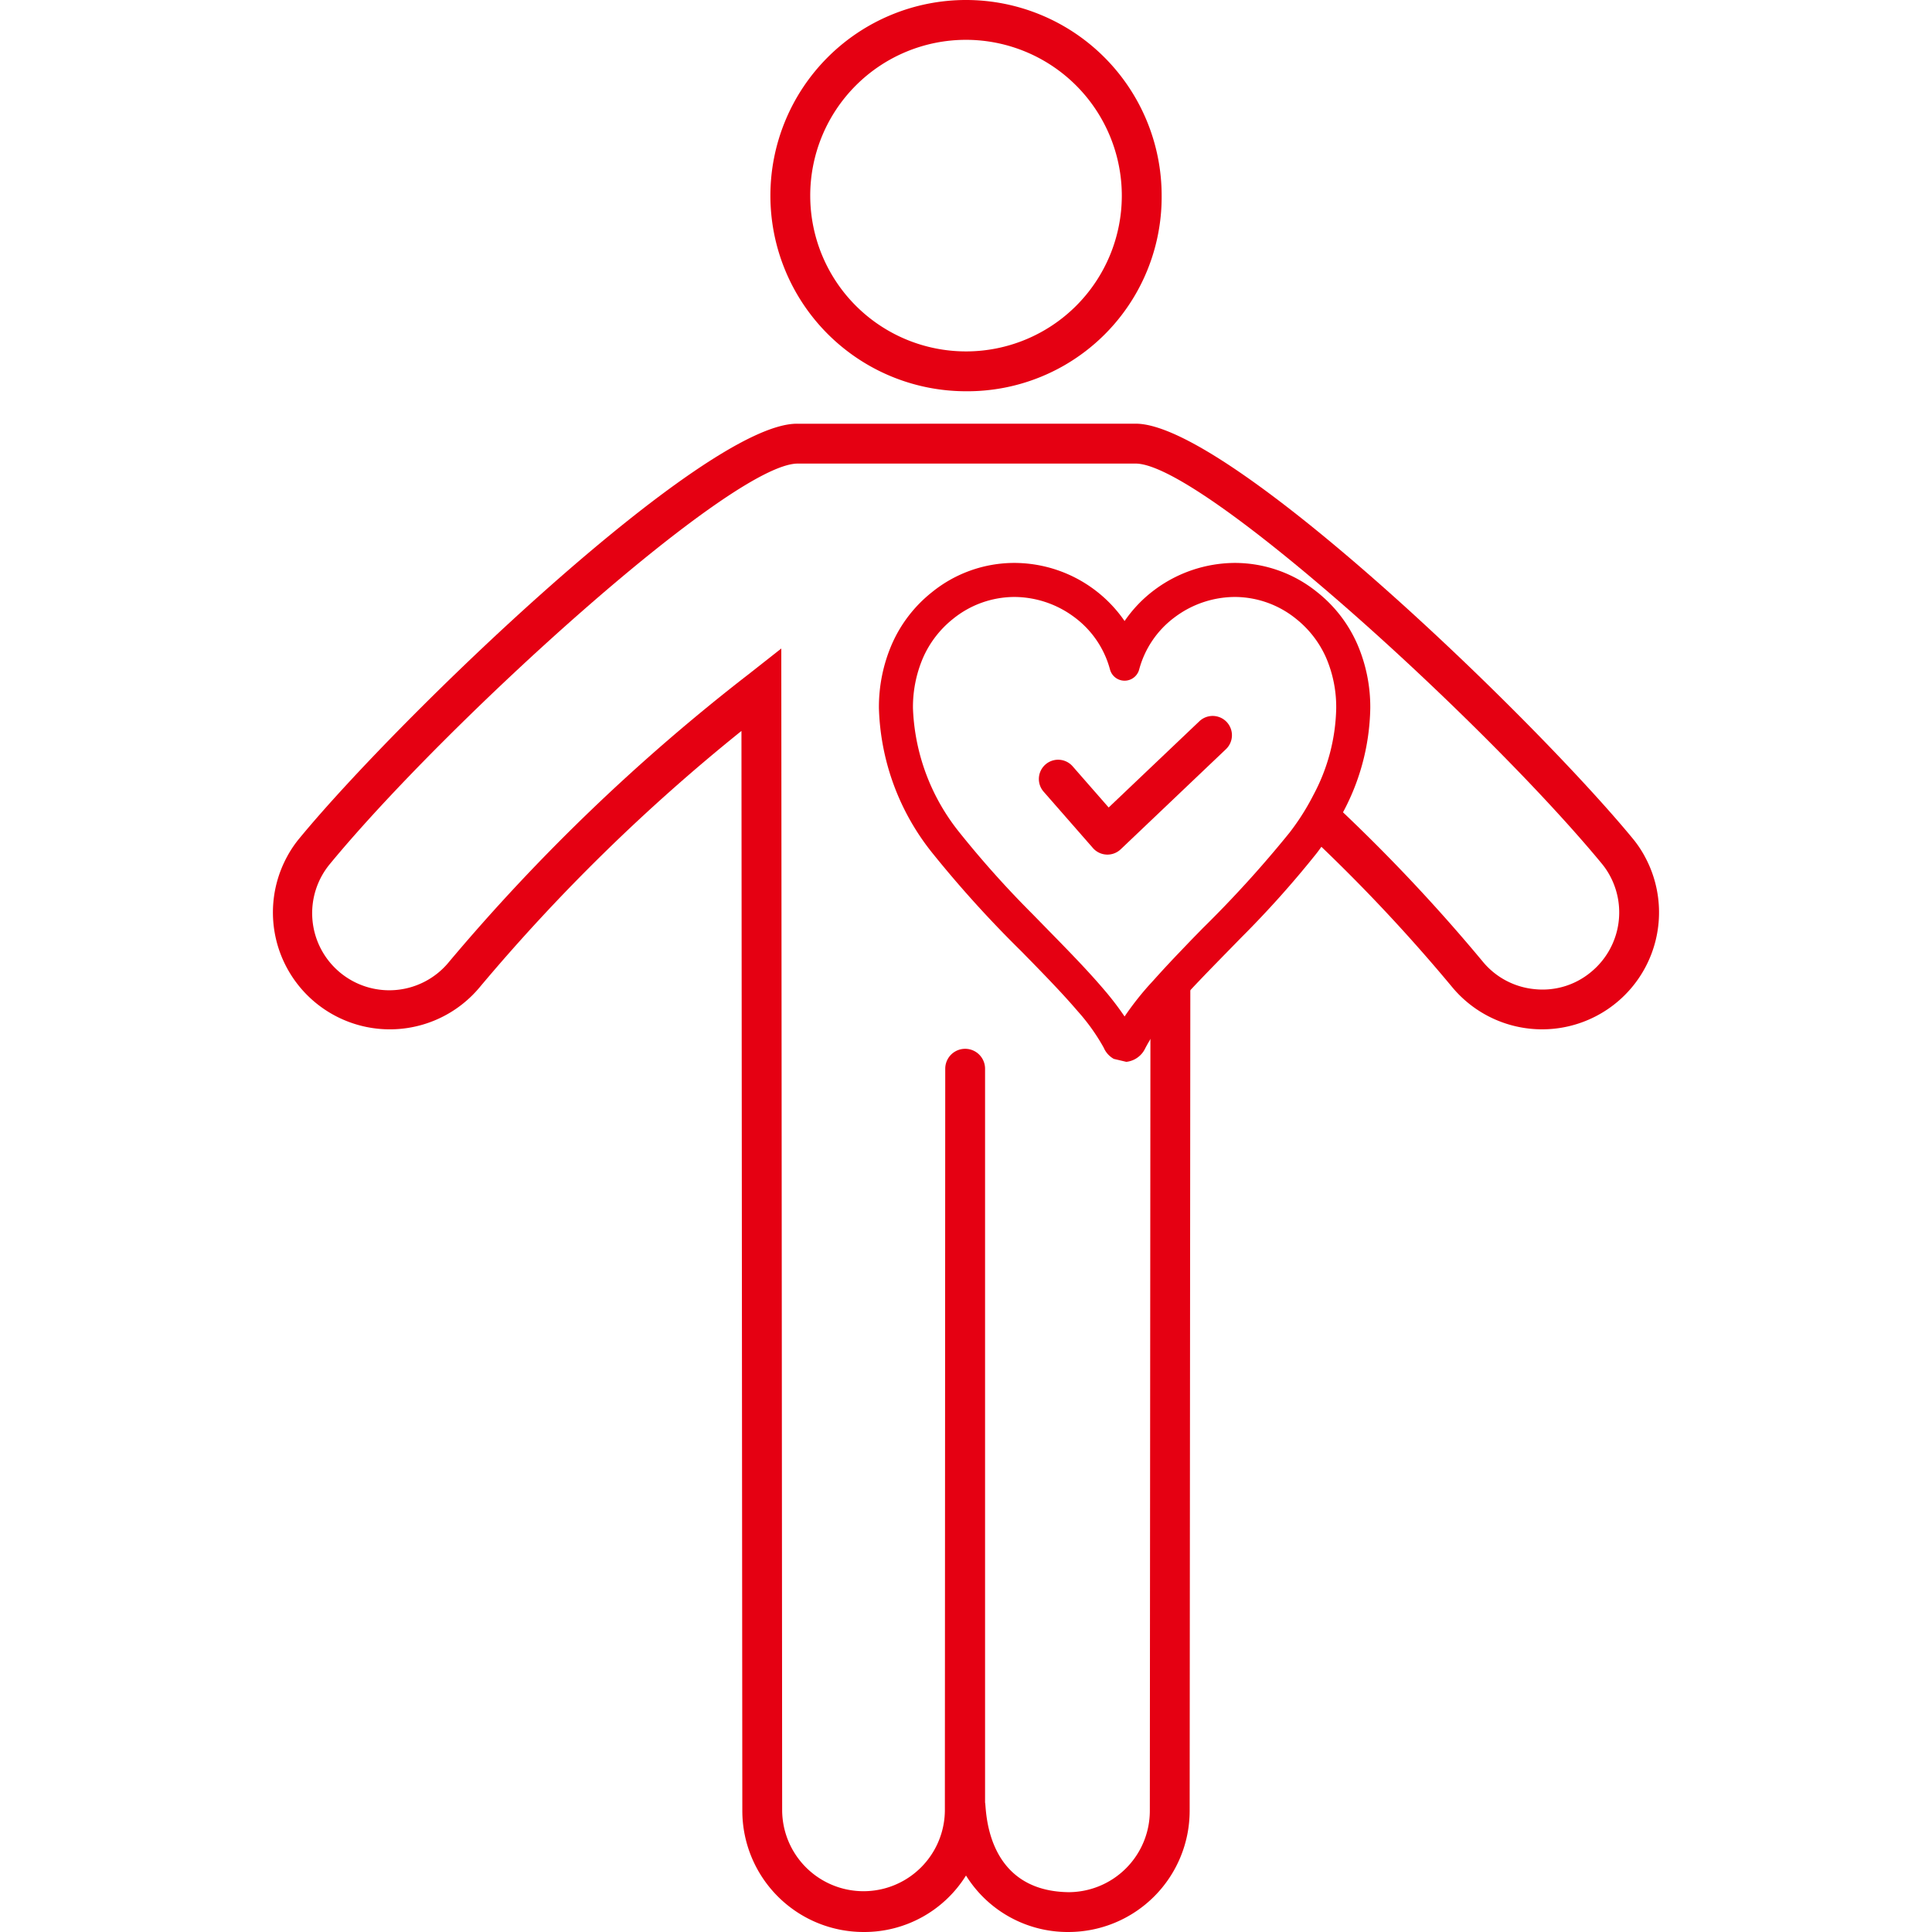 <svg xmlns="http://www.w3.org/2000/svg" width="160" height="160" viewBox="0 0 160 160"><title>icon_1</title><g id="レイヤー_2" data-name="レイヤー 2"><g id="レイヤー_1-2" data-name="レイヤー 1"><path d="M80,32.402a16.201,16.201,0,1,1,16.203-16.2A16.089,16.089,0,0,1,80,32.402ZM80,3.298A12.902,12.902,0,1,0,92.904,16.202,12.918,12.918,0,0,0,80,3.298Z" style="fill:#e50012"/><path d="M112.41,53.355a11.238,11.238,0,0,0-3.324-4.314,10.855,10.855,0,0,0-6.816-2.422,11.205,11.205,0,0,0-6.636,2.216,10.878,10.878,0,0,0-2.5,2.597,11.117,11.117,0,0,0-9.144-4.813,10.838,10.838,0,0,0-6.807,2.422,11.241,11.241,0,0,0-3.324,4.314A13.067,13.067,0,0,0,72.789,58.67a20.066,20.066,0,0,0,4.445,11.998A94.763,94.763,0,0,0,84.59,78.788l1,1.022c1.27,1.303,2.592,2.681,3.648,3.919a16.584,16.584,0,0,1,2.16,3.022l.047.1a1.931,1.931,0,0,0,.795.841l1.032.245c.037-.003.068-.007.105-.013a1.79,1.79,0,0,0,.32-.08,1.873,1.873,0,0,0,.539-.285,1.913,1.913,0,0,0,.589-.708,13.027,13.027,0,0,1,1.494-2.259c.222-.282.46-.569.712-.865.425-.5.896-1.021,1.39-1.554,1.026-1.106,2.173-2.278,3.282-3.412l1.079-1.105a83.094,83.094,0,0,0,6.253-6.989c.28-.363.536-.735.789-1.105.455-.663.841-1.284,1.179-1.897a18.865,18.865,0,0,0,2.477-8.994A13.094,13.094,0,0,0,112.41,53.355ZM98.18,78.341l-.378.395c-.744.774-1.464,1.548-2.139,2.299l-.286.316c-.171.185-.34.371-.493.55a24.71,24.71,0,0,0-1.751,2.28,24.704,24.704,0,0,0-1.752-2.28c-1.353-1.586-2.998-3.266-4.741-5.045l-1.137-1.164A81.566,81.566,0,0,1,79.466,68.95,17.422,17.422,0,0,1,75.608,58.67a10.342,10.342,0,0,1,.829-4.183,8.477,8.477,0,0,1,2.498-3.241,8.105,8.105,0,0,1,5.063-1.808,8.35,8.35,0,0,1,4.953,1.657,7.941,7.941,0,0,1,2.974,4.351,1.251,1.251,0,0,0,2.416,0,7.944,7.944,0,0,1,2.974-4.351,8.351,8.351,0,0,1,4.954-1.657,8.098,8.098,0,0,1,5.062,1.808,8.491,8.491,0,0,1,2.499,3.241,10.349,10.349,0,0,1,.829,4.185,15.848,15.848,0,0,1-1.902,7.192,19.523,19.523,0,0,1-1.08,1.856c-.282.426-.577.84-.877,1.229a93.953,93.953,0,0,1-7.187,7.915l-.954.977C98.495,78.012,98.337,78.177,98.18,78.341Z" style="fill:#e50012"/><path d="M91.713,70.775c-.024,0-.048-.001-.072-.002a1.591,1.591,0,0,1-1.13-.543l-4.077-4.66a1.596,1.596,0,1,1,2.403-2.101l2.978,3.404,7.51-7.14a1.596,1.596,0,1,1,2.205,2.309l-8.716,8.291A1.598,1.598,0,0,1,91.713,70.775Z" style="fill:#e50012"/><path d="M136.214,70.926a9.173,9.173,0,0,0-1.034-1.526c-8.163-9.896-33.412-34.312-41.123-34.312l-27.926.005-.137-.002c-7.746,0-33.006,24.404-41.161,34.292a9.165,9.165,0,0,0-1.049,1.544,9.683,9.683,0,0,0,15.971,10.797,155.134,155.134,0,0,1,21.649-21.19l.072,89.431A10.044,10.044,0,0,0,71.51,160a9.922,9.922,0,0,0,8.49-4.678A9.915,9.915,0,0,0,88.49,160,10.044,10.044,0,0,0,98.523,149.967l.055-69.007.001-.679-1.017,1.097c-.505.548-.987,1.082-1.423,1.592-.261.308-.508.606-.738.898l-.127.159-.05,65.94a6.742,6.742,0,0,1-6.735,6.735c-7.062-.101-6.795-7.193-6.91-7.422V88.507a1.649,1.649,0,1,0-3.298,0l-.031,61.459a6.738,6.738,0,0,1-13.475,0l-.071-95.056V53.706l-2.669,2.1A161.907,161.907,0,0,0,37.212,79.628,6.385,6.385,0,1,1,27.364,71.5c9.551-11.579,33.169-33.109,38.708-33.109H94.042c5.484,0,29.05,21.539,38.606,33.125a6.047,6.047,0,0,1,.67.992,6.383,6.383,0,0,1-1.541,7.977,6.256,6.256,0,0,1-4.675,1.433,6.332,6.332,0,0,1-4.314-2.292,143.628,143.628,0,0,0-11.896-12.666l-.549-.523-.366.664c-.318.576-.684,1.164-1.118,1.799l-.282.412.359.343a140.029,140.029,0,0,1,11.306,12.068,9.683,9.683,0,0,0,15.971-10.797Z" style="fill:#e50012"/><rect width="160" height="160" style="fill:none"/></g></g></svg>